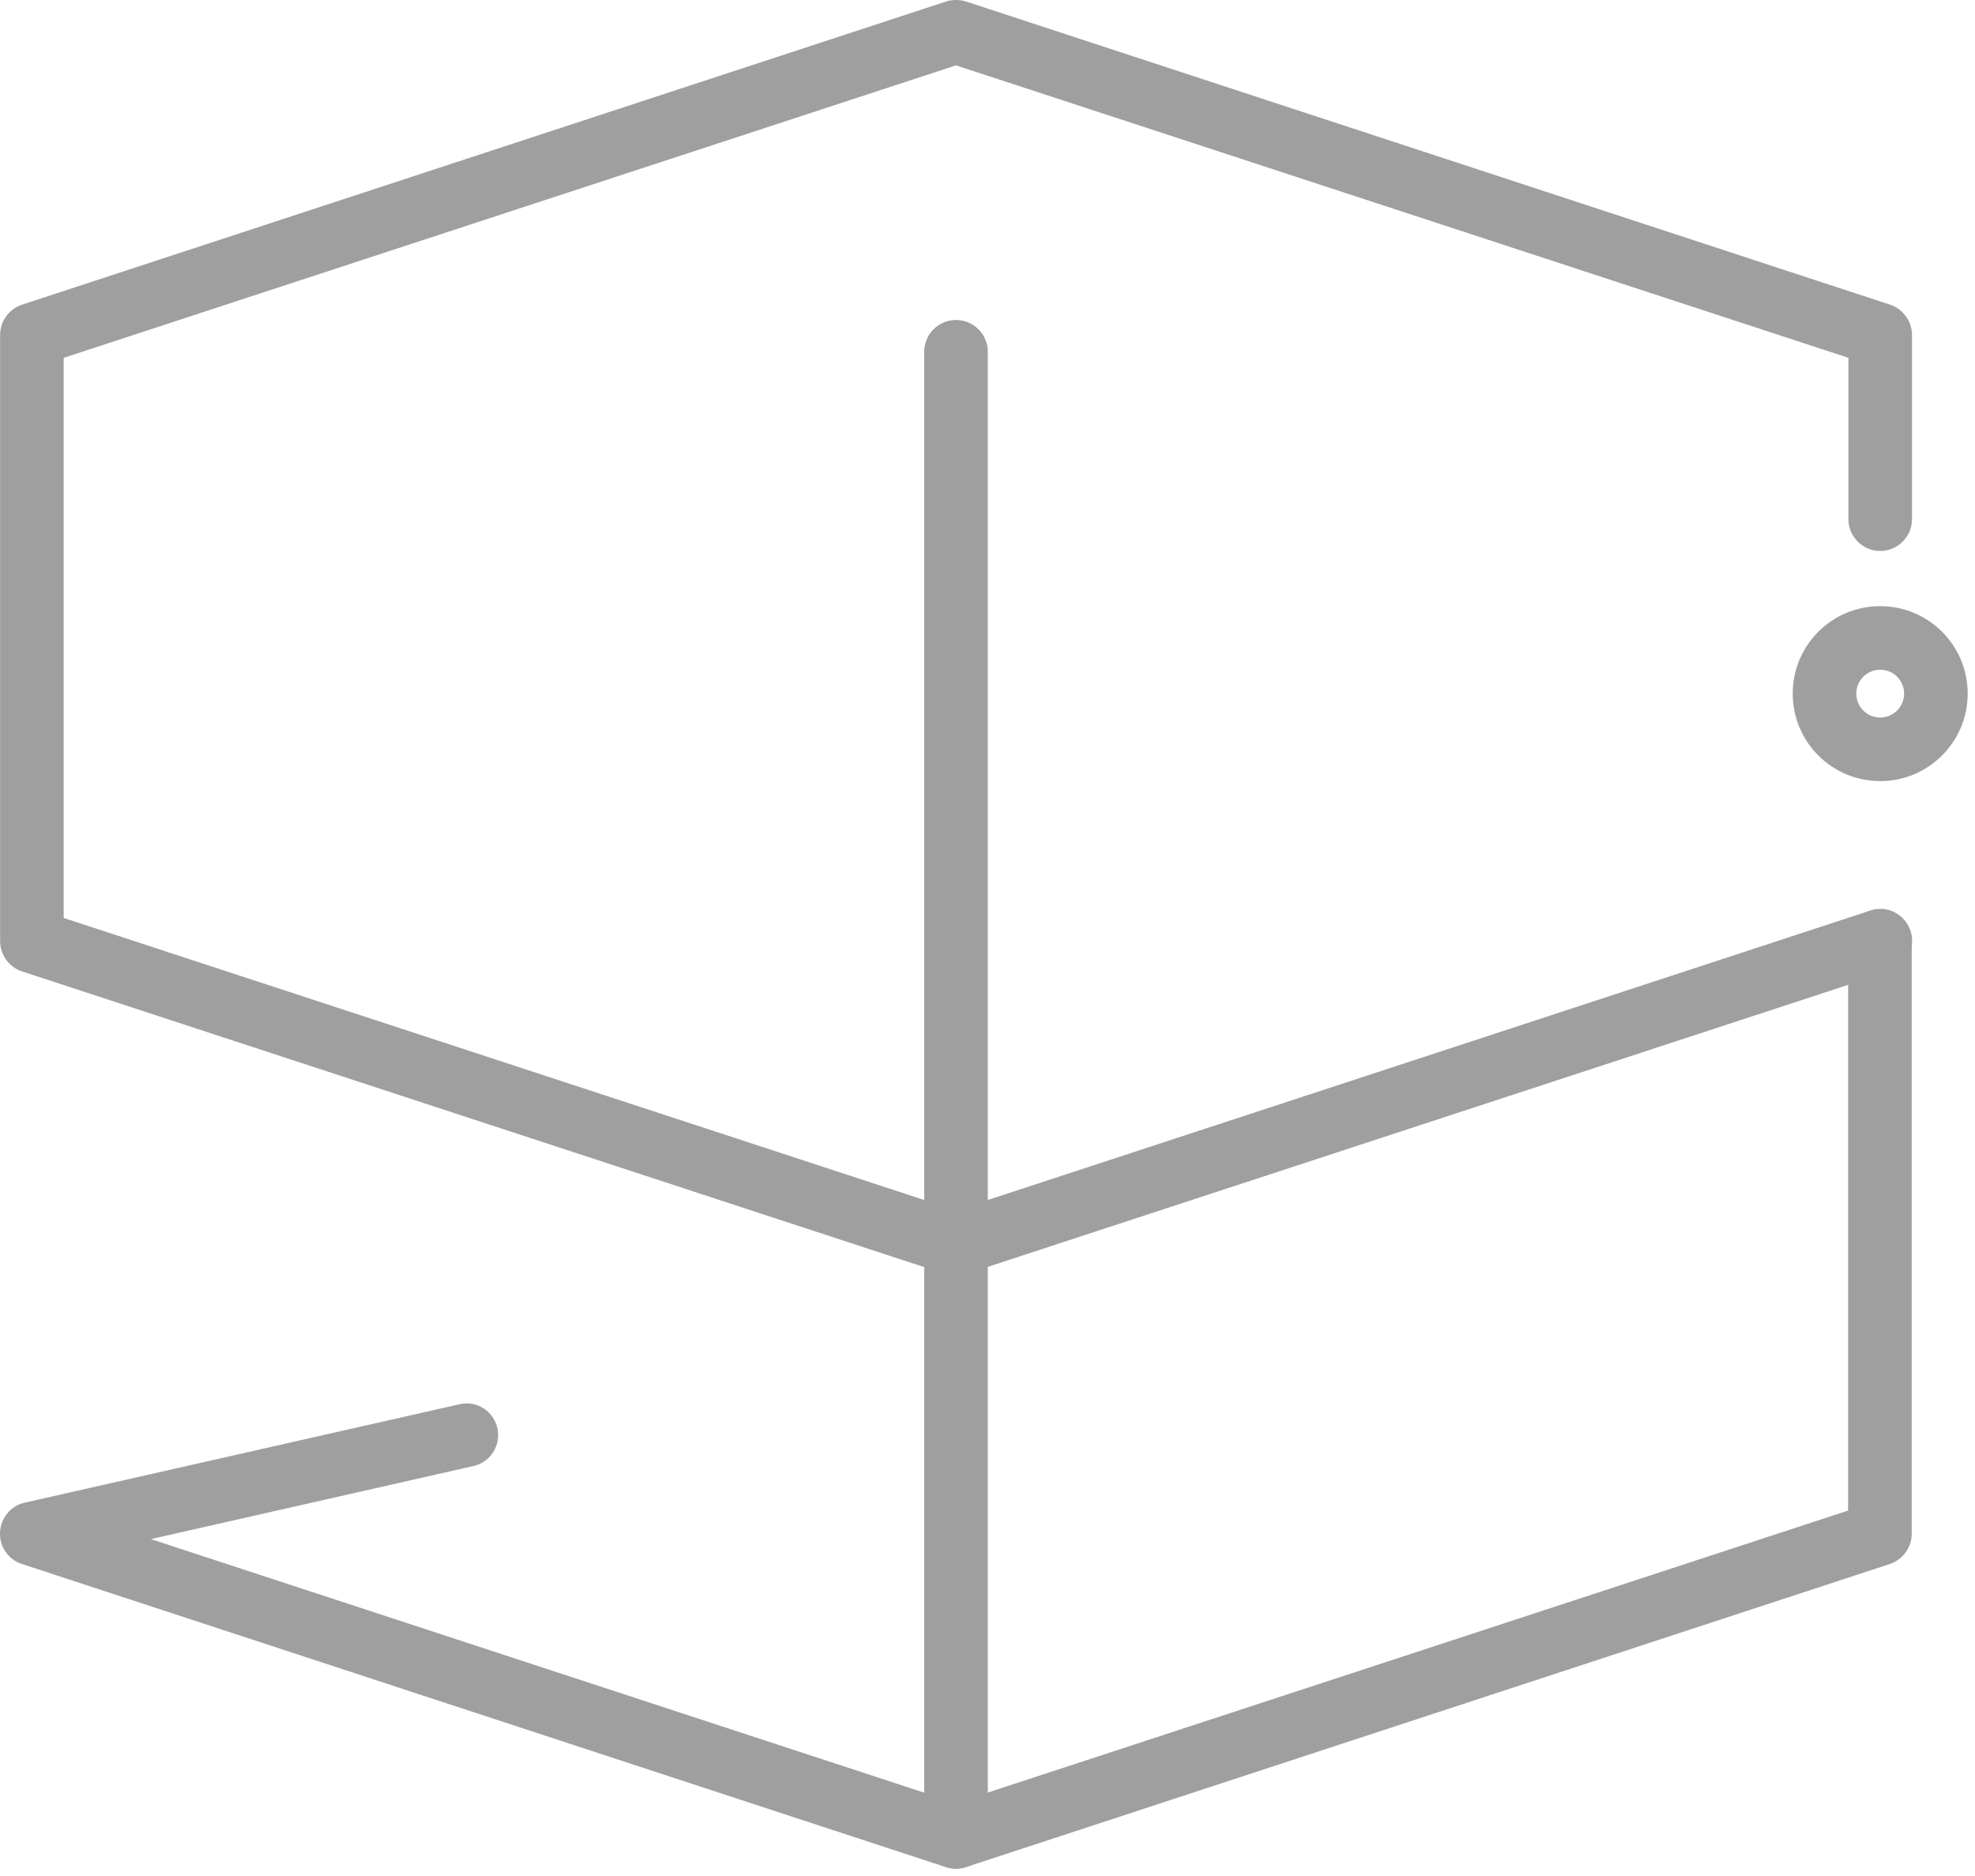 <?xml version="1.0" encoding="UTF-8"?> <svg xmlns="http://www.w3.org/2000/svg" width="20" height="19" viewBox="0 0 20 19" fill="none"> <path d="M9.681 12.921C9.648 12.921 9.615 12.916 9.581 12.906L0.222 9.838C0.091 9.794 0.001 9.67 0.001 9.531V3.393C0.001 3.253 0.091 3.13 0.222 3.086L9.581 0.015C9.645 -0.005 9.718 -0.005 9.782 0.015L19.141 3.086C19.272 3.13 19.362 3.253 19.362 3.393V5.258C19.362 5.435 19.218 5.58 19.04 5.58C18.862 5.58 18.718 5.435 18.718 5.258V3.624L9.681 0.662L0.645 3.624V9.297L9.681 12.259L18.94 9.222C19.11 9.165 19.29 9.258 19.347 9.428C19.403 9.598 19.311 9.779 19.141 9.835L9.782 12.903C9.748 12.914 9.715 12.919 9.681 12.919V12.921Z" fill="#A09F9F"></path> <path d="M9.681 18.926C9.648 18.926 9.614 18.921 9.581 18.911L0.222 15.84C0.085 15.796 -0.007 15.665 0 15.518C0.008 15.374 0.109 15.25 0.25 15.219L4.653 14.222C4.828 14.181 4.998 14.292 5.037 14.464C5.075 14.637 4.967 14.81 4.794 14.848L1.528 15.588L9.679 18.261L18.715 15.299V9.529C18.715 9.351 18.859 9.207 19.037 9.207C19.215 9.207 19.359 9.351 19.359 9.529V15.534C19.359 15.673 19.269 15.796 19.138 15.84L9.779 18.911C9.745 18.921 9.712 18.926 9.679 18.926H9.681Z" fill="#A09F9F"></path> <path d="M9.681 18.926C9.503 18.926 9.359 18.782 9.359 18.604V3.563C9.359 3.385 9.503 3.241 9.681 3.241C9.859 3.241 10.003 3.385 10.003 3.563V18.604C10.003 18.782 9.859 18.926 9.681 18.926Z" fill="#A09F9F"></path> <path d="M19.04 7.911C18.55 7.911 18.154 7.514 18.154 7.025C18.154 6.535 18.55 6.139 19.04 6.139C19.529 6.139 19.926 6.535 19.926 7.025C19.926 7.514 19.529 7.911 19.04 7.911ZM19.04 6.783C18.906 6.783 18.798 6.891 18.798 7.025C18.798 7.159 18.906 7.267 19.04 7.267C19.174 7.267 19.282 7.159 19.282 7.025C19.282 6.891 19.174 6.783 19.04 6.783Z" fill="#A09F9F"></path> </svg> 